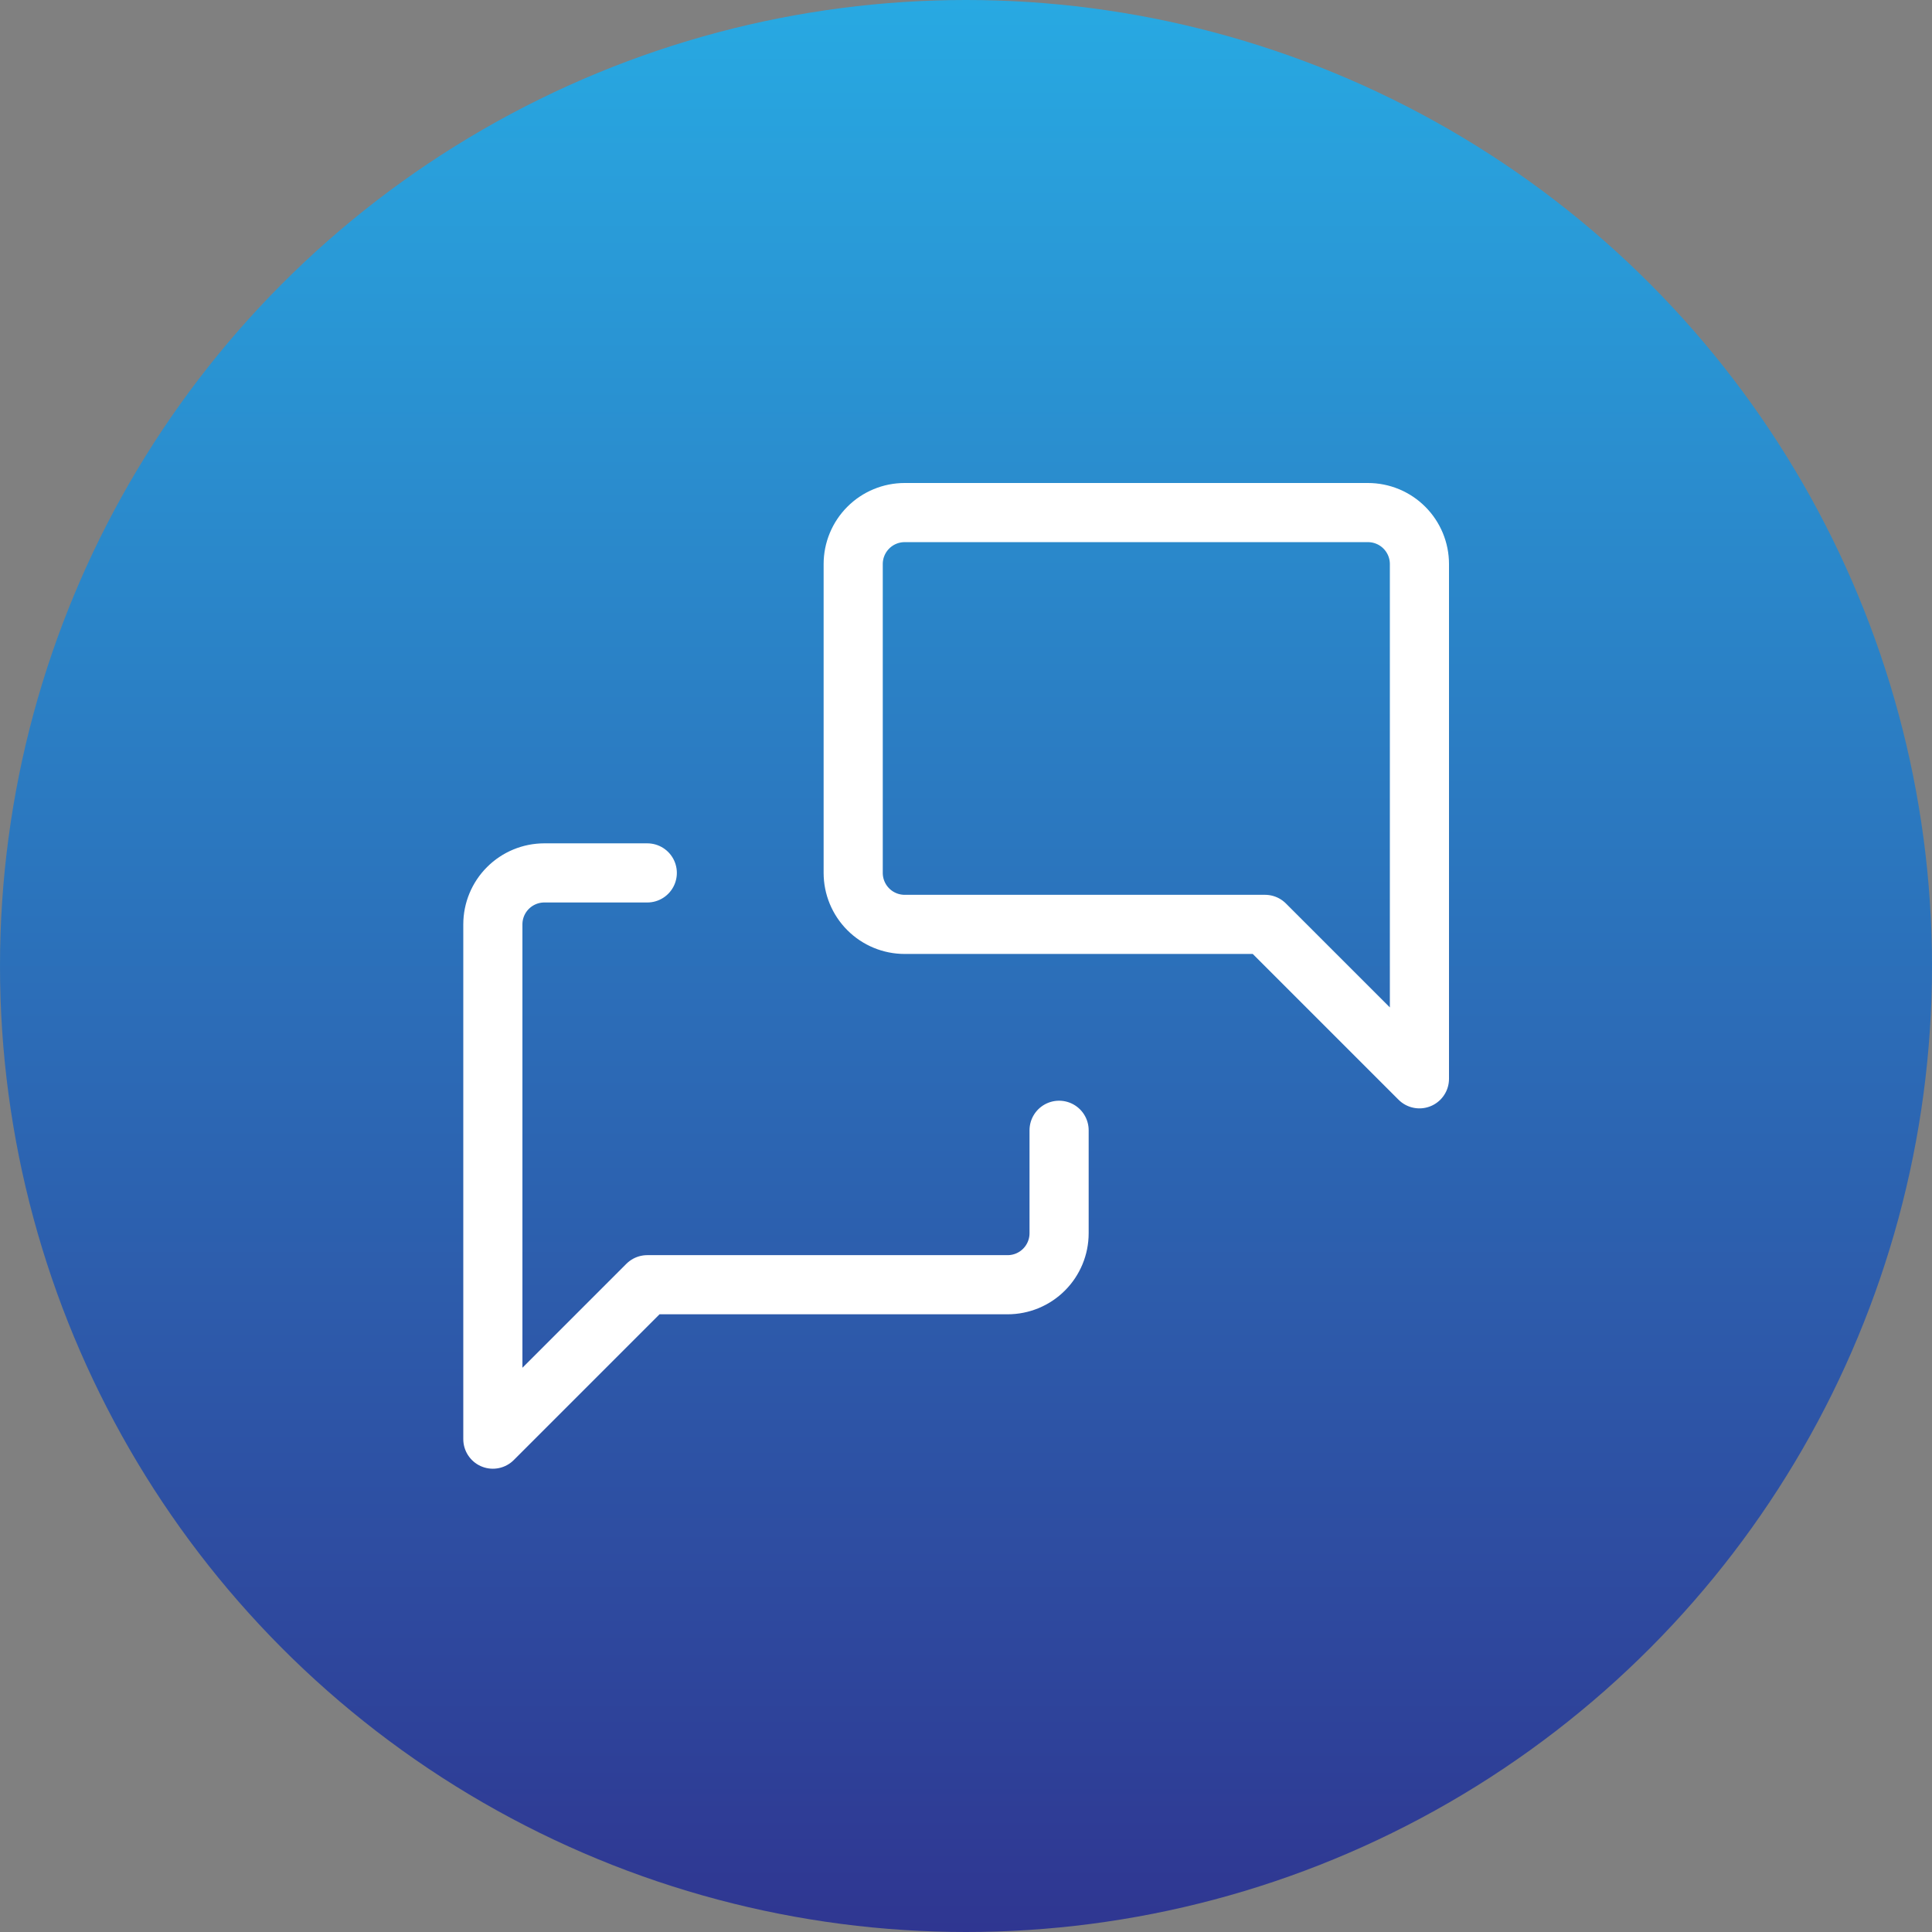 <svg width="98" height="98" viewBox="0 0 98 98" fill="none" xmlns="http://www.w3.org/2000/svg">
<rect x="0" y="0" width="98" height="98" fill="#808080" stroke="none"/>
<circle cx="49" cy="49" r="49" fill="url(#paint0_linear_16_4)"/>
<path d="M53.722 57.333V62.556C53.722 63.248 53.447 63.912 52.957 64.402C52.468 64.892 51.804 65.167 51.111 65.167H32.833L25 73V46.889C25 46.196 25.275 45.532 25.765 45.043C26.255 44.553 26.919 44.278 27.611 44.278H32.833M72 54.722L64.167 46.889H45.889C45.196 46.889 44.532 46.614 44.043 46.124C43.553 45.634 43.278 44.97 43.278 44.278V28.611C43.278 27.919 43.553 27.255 44.043 26.765C44.532 26.275 45.196 26 45.889 26H69.389C70.081 26 70.746 26.275 71.235 26.765C71.725 27.255 72 27.919 72 28.611V54.722Z" stroke="white" stroke-width="3" stroke-linecap="round" stroke-linejoin="round"/>
<defs>
<linearGradient id="paint0_linear_16_4" x1="49" y1="0" x2="49" y2="98" gradientUnits="userSpaceOnUse">
<stop stop-color="#28A9E2"/>
<stop offset="1" stop-color="#2F3691"/>
</linearGradient>
</defs>
</svg>
